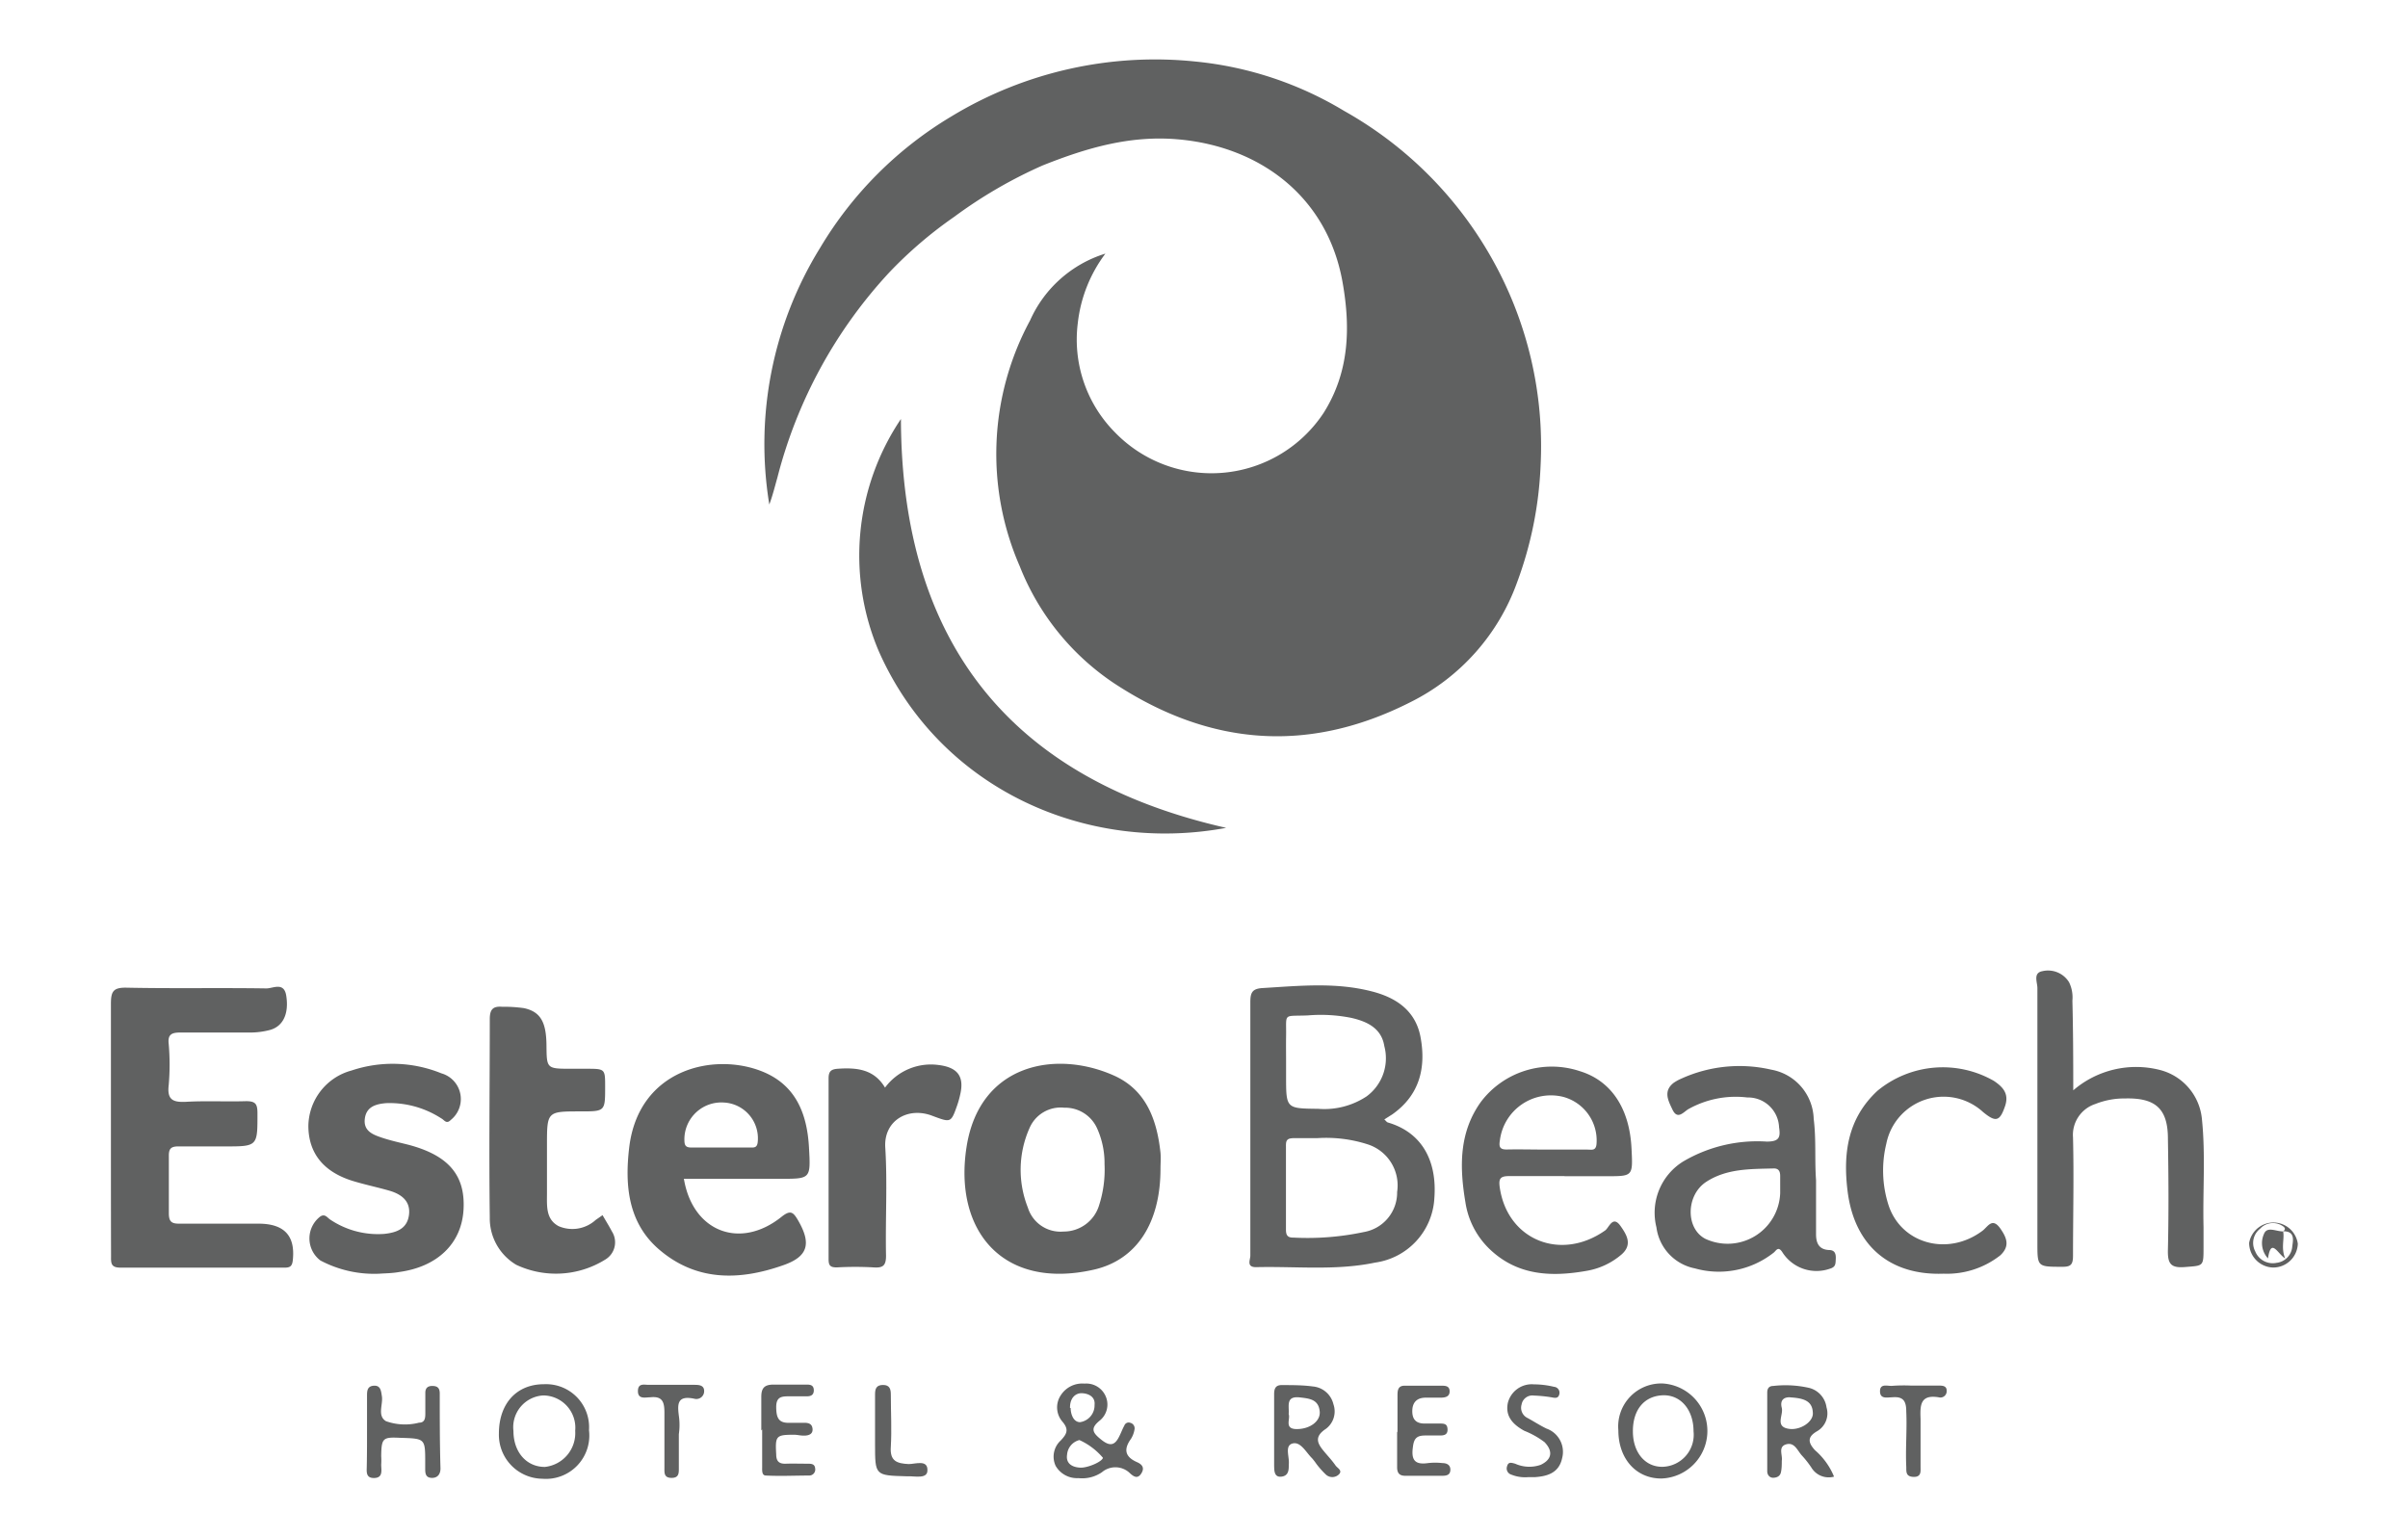 <svg xmlns="http://www.w3.org/2000/svg" viewBox="0 0 195.38 124.8"><defs><style>.cls-1{fill:#606161;}</style></defs><title>LOGOS MAXIM GRIS</title><g id="Layer_3" data-name="Layer 3"><path class="cls-1" d="M89.69,20.58a11.48,11.48,0,0,0-2.24,5.64,10.69,10.69,0,0,0,3,8.85,10.9,10.9,0,0,0,16.95-1.57c2.08-3.3,2.19-6.9,1.53-10.61-1.25-7-6.76-11-13.32-11.58-3.91-.35-7.46.7-11,2.11a37.54,37.54,0,0,0-7.18,4.17,34.1,34.1,0,0,0-5.26,4.5,38.51,38.51,0,0,0-9.09,16.65c-.21.74-.39,1.48-.66,2.2A30.3,30.3,0,0,1,66.55,20.1,30.73,30.73,0,0,1,77.19,9.45,31.84,31.84,0,0,1,97.06,5a28.78,28.78,0,0,1,12,4,31.35,31.35,0,0,1,12,12A31,31,0,0,1,125,37.79a30.79,30.79,0,0,1-1.9,9.45A17.44,17.44,0,0,1,114.4,57c-8.35,4.22-16.35,3.48-24-1.55a20.41,20.41,0,0,1-7.66-9.5A22.78,22.78,0,0,1,83.58,26,9.88,9.88,0,0,1,89.69,20.58Z"/><path class="cls-1" d="M9,91.54c0-3.35,0-6.71,0-10.06,0-1,.16-1.35,1.26-1.33,3.78.08,7.57,0,11.36.06.53,0,1.41-.54,1.6.56.24,1.46-.23,2.51-1.31,2.81a6.34,6.34,0,0,1-1.63.21c-1.89,0-3.79,0-5.68,0-.72,0-1,.2-.91.94a19.26,19.26,0,0,1,0,3.31c-.15,1.22.35,1.43,1.44,1.37,1.61-.09,3.23,0,4.84-.05.76,0,.91.23.92.93,0,2.75.05,2.75-2.74,2.74-1.22,0-2.45,0-3.67,0-.64,0-.79.21-.78.81,0,1.53,0,3.07,0,4.61,0,.69.22.86.87.85,2.13,0,4.26,0,6.39,0s3,1,2.8,2.94c-.05.52-.22.64-.72.63q-6.63,0-13.25,0c-.76,0-.79-.32-.78-.9C9,98.48,9,95,9,91.54Z"/><path class="cls-1" d="M99.49,67.18C88.1,69.3,76.23,64,71.3,52.84A19.84,19.84,0,0,1,73.1,34C73.15,52.13,82,63.22,99.49,67.18Z"/><path class="cls-1" d="M112.32,90.84c.12.1.19.22.29.25,2.81.82,4,3.17,3.77,6.15a5.58,5.58,0,0,1-4.81,5.22c-3.19.67-6.44.29-9.66.37-.8,0-.46-.6-.46-.94,0-3.78,0-7.56,0-11.34,0-3.07,0-6.15,0-9.22,0-.78.15-1.1,1-1.15,3-.18,5.9-.48,8.81.26,2,.5,3.6,1.56,4,3.73.46,2.49-.08,4.7-2.29,6.26Zm-5.43,1.52c-.63,0-1.26,0-1.88,0s-.68.2-.67.69c0,2.25,0,4.49,0,6.73,0,.4.09.66.59.65a22,22,0,0,0,5.73-.45,3.25,3.25,0,0,0,2.7-3.25,3.5,3.5,0,0,0-2.4-3.87A11,11,0,0,0,106.89,92.36Zm-2.54-6.2v1.17c0,2.64,0,2.62,2.61,2.65a6.22,6.22,0,0,0,3.91-1,3.84,3.84,0,0,0,1.45-4.09c-.23-1.46-1.41-2-2.68-2.29a12.6,12.6,0,0,0-3.52-.2c-2.08.09-1.73-.26-1.77,1.75C104.34,84.82,104.35,85.49,104.35,86.16Z"/><path class="cls-1" d="M94.16,94.84c0,4.36-1.9,7.41-5.44,8.2-7.45,1.67-11.36-3.27-10.29-10s7.25-7.86,11.95-5.76c2.62,1.17,3.49,3.59,3.78,6.26C94.2,94,94.16,94.4,94.16,94.84Zm-4.54-.37A6.86,6.86,0,0,0,89,91.53a2.84,2.84,0,0,0-2.65-1.64,2.75,2.75,0,0,0-2.82,1.66A8.32,8.32,0,0,0,83.4,98a2.77,2.77,0,0,0,2.89,1.94,3,3,0,0,0,2.9-2.17A9.45,9.45,0,0,0,89.62,94.47Z"/><path class="cls-1" d="M55.49,95.66c.71,4.3,4.57,5.79,7.94,3.07.71-.56.93-.36,1.3.26,1.13,1.93.86,3-1.26,3.71-3.53,1.23-7,1.27-10-1.31-2.51-2.16-2.78-5.19-2.42-8.25.75-6.39,6.87-7.78,10.82-6.18,2.71,1.1,3.62,3.43,3.77,6.17.14,2.53.14,2.53-2.3,2.53Zm3.24-6.19a3,3,0,0,0-3.2,2.91c0,.45,0,.75.57.74,1.58,0,3.15,0,4.73,0,.31,0,.6.06.65-.44A2.91,2.91,0,0,0,58.73,89.47Z"/><path class="cls-1" d="M30.8,103.36A9.31,9.31,0,0,1,26,102.29a2.24,2.24,0,0,1,0-3.58c.39-.24.57.13.81.27a6.94,6.94,0,0,0,4.37,1.15c.94-.1,1.84-.38,2-1.51s-.59-1.71-1.6-2-2-.49-3-.8c-2.35-.74-3.54-2.25-3.56-4.43a4.73,4.73,0,0,1,3.51-4.52,10.49,10.49,0,0,1,7.28.23,2.17,2.17,0,0,1,.77,3.78c-.37.38-.53,0-.77-.12a7.71,7.71,0,0,0-4.48-1.24c-.84.07-1.61.29-1.73,1.27s.64,1.28,1.35,1.52,1.44.4,2.16.58c3.28.86,4.66,2.48,4.5,5.27s-2.16,4.64-5.2,5.06C31.82,103.33,31.18,103.33,30.8,103.36Z"/><path class="cls-1" d="M168.22,88.48a7.81,7.81,0,0,1,7-1.66,4.55,4.55,0,0,1,3.44,4c.3,2.9.06,5.83.13,8.74,0,.55,0,1.11,0,1.66,0,1.57,0,1.48-1.5,1.6-1.18.1-1.42-.29-1.39-1.41.07-3,.05-6,0-9,0-2.43-1-3.33-3.46-3.27a6.35,6.35,0,0,0-2.43.45,2.64,2.64,0,0,0-1.81,2.72c.08,3.19,0,6.39,0,9.58,0,.73-.17.92-.89.91-2,0-2,0-2-1.92,0-6.9,0-13.8,0-20.7,0-.47-.37-1.23.41-1.37a2,2,0,0,1,2.16.9,2.8,2.8,0,0,1,.27,1.49C168.21,83.58,168.22,85.9,168.22,88.48Z"/><path class="cls-1" d="M48.89,98.61c.3.52.55.92.77,1.34a1.63,1.63,0,0,1-.56,2.27,7.57,7.57,0,0,1-7.21.42,4.38,4.38,0,0,1-2.15-3.85c-.07-5.36,0-10.72,0-16.09,0-.79.26-1.06,1-1a11.53,11.53,0,0,1,1.77.11c1.34.29,1.81,1.12,1.83,3s0,1.92,1.92,1.92h1.3c1.54,0,1.54,0,1.54,1.46,0,2,0,2-2,2-2.72,0-2.72,0-2.72,2.78,0,1.3,0,2.6,0,3.9,0,1-.1,2.07.94,2.63A2.81,2.81,0,0,0,48.33,99Z"/><path class="cls-1" d="M147.35,95.78v4.38c0,.71.23,1.24,1.05,1.28.48,0,.57.31.55.72s0,.66-.49.8a3.28,3.28,0,0,1-3.81-1.29c-.38-.63-.54-.15-.76,0a7.18,7.18,0,0,1-6.37,1.26,3.91,3.91,0,0,1-3.12-3.33,4.89,4.89,0,0,1,2.16-5.34,11.85,11.85,0,0,1,6.79-1.62c1,0,1.13-.33,1-1.16a2.52,2.52,0,0,0-2.58-2.42A7.86,7.86,0,0,0,137,90c-.4.23-.9.94-1.32,0-.34-.71-.73-1.47.12-2.13a3.74,3.74,0,0,1,.62-.34,11.42,11.42,0,0,1,7.28-.73,4.18,4.18,0,0,1,3.46,4C147.37,92.47,147.23,94.13,147.35,95.78Zm-2.91,1.06V95.43c0-.37-.12-.62-.53-.61-1.88.05-3.79,0-5.46,1.08s-1.7,3.82-.06,4.64A4.27,4.27,0,0,0,144.44,96.84Z"/><path class="cls-1" d="M126.94,95.44c-1.5,0-3,0-4.49,0-.7,0-.86.19-.77.87.59,4.3,4.94,6.09,8.56,3.54.32-.23.61-1.25,1.24-.37.5.71,1,1.51.1,2.31a5.83,5.83,0,0,1-2.85,1.34c-2.9.51-5.67.39-7.94-1.84a6.62,6.62,0,0,1-1.89-3.73c-.48-2.85-.53-5.67,1.27-8.16a7.21,7.21,0,0,1,8-2.48c2.54.77,4.06,3,4.21,6.32.11,2.21.11,2.21-2,2.21h-3.43Zm-1.32-2.15h3.2c.32,0,.68.12.72-.48A3.66,3.66,0,0,0,126.79,89a4.17,4.17,0,0,0-5.09,3.52c-.1.57,0,.78.61.76C123.42,93.26,124.52,93.29,125.62,93.29Z"/><path class="cls-1" d="M71.81,88.26a4.63,4.63,0,0,1,4.38-1.83c1.53.2,2.07.94,1.71,2.43a7.76,7.76,0,0,1-.22.79c-.52,1.48-.52,1.46-2,.91-2-.79-4,.38-3.85,2.58.18,2.91,0,5.84.06,8.76,0,.81-.25,1-1,.95a26.57,26.57,0,0,0-3,0c-.54,0-.66-.17-.66-.67q0-7.34,0-14.67c0-.57.2-.74.74-.78C69.56,86.62,70.92,86.78,71.81,88.26Z"/><path class="cls-1" d="M157.7,103.36c-4.38.16-7.24-2.29-7.79-6.69-.38-3.06,0-5.9,2.42-8.15a8.33,8.33,0,0,1,9.46-.8c.69.47,1.23,1,.91,2-.43,1.29-.76,1.38-1.8.52a4.74,4.74,0,0,0-7.85,2.58,9.19,9.19,0,0,0,.16,4.91c1,3.2,4.82,4.26,7.64,2.15.44-.33.79-1.12,1.45-.19.53.76.8,1.43,0,2.18A7,7,0,0,1,157.7,103.36Z"/><path class="cls-1" d="M88,112.28a1.71,1.71,0,0,1,1.7,1,1.67,1.67,0,0,1-.47,2c-.8.65-.57,1,.15,1.57s1.1.41,1.45-.32c.14-.28.25-.58.4-.85a.37.37,0,0,1,.48-.22.46.46,0,0,1,.34.55,2,2,0,0,1-.29.76c-.61.85-.48,1.46.51,1.89.4.18.63.46.32.93s-.64.19-.87,0a1.69,1.69,0,0,0-2.31-.12,2.84,2.84,0,0,1-1.91.48,2,2,0,0,1-1.85-1,1.78,1.78,0,0,1,.42-2.06c.52-.55.67-.91.11-1.55a1.77,1.77,0,0,1-.12-2.1A2.07,2.07,0,0,1,88,112.28Zm-.29,6.82c.6,0,1.72-.49,1.78-.8a5.45,5.45,0,0,0-1.91-1.44,1.33,1.33,0,0,0-1,1.19C86.47,118.77,87,119.07,87.66,119.1Zm-.84-4.84c0,.43.19,1.14.76,1.15A1.38,1.38,0,0,0,88.81,114c.07-.64-.47-.91-1-.94S86.8,113.43,86.82,114.26Z"/><path class="cls-1" d="M29.78,116.13v-2.84c0-.39,0-.81.56-.84s.58.45.65.88c.09.67-.39,1.57.33,2a4.59,4.59,0,0,0,2.68.12c.49,0,.51-.4.51-.77,0-.55,0-1.1,0-1.66,0-.39.21-.56.6-.55s.56.18.57.57c0,2,0,4.08.06,6.13,0,.42-.21.78-.72.76s-.52-.4-.52-.77v-.48c0-1.94,0-1.94-2-2-1.43-.07-1.55,0-1.57,1.47a5.61,5.61,0,0,1,0,.71c0,.43.17,1.06-.56,1.08s-.61-.56-.61-1C29.78,117.94,29.78,117,29.78,116.13Z"/><path class="cls-1" d="M103.38,116.14c0-1,0-2,0-3,0-.46.12-.76.66-.74.82,0,1.66,0,2.47.11a1.88,1.88,0,0,1,1.68,1.44,1.76,1.76,0,0,1-.61,2c-1,.66-.67,1.22-.11,1.88.3.36.63.71.89,1.09.15.22.63.42.24.76a.77.77,0,0,1-1,0,7.22,7.22,0,0,1-.78-.87,5.32,5.32,0,0,0-.36-.47c-.49-.48-.93-1.38-1.59-1.2s-.23,1.1-.3,1.69c0,.44,0,.93-.6,1s-.58-.51-.59-.92c0-.94,0-1.88,0-2.82Zm1.18-1.39c.16.41-.4,1.23.68,1.22s1.91-.66,1.84-1.42c-.09-1-.84-1.06-1.62-1.15C104.29,113.27,104.62,114.11,104.56,114.75Z"/><path class="cls-1" d="M131.31,116.07a3.49,3.49,0,0,1,3.6-3.8,3.86,3.86,0,0,1-.09,7.71C132.76,120,131.31,118.38,131.31,116.07Zm1.18.09c0,1.71,1,2.91,2.44,2.87a2.6,2.6,0,0,0,2.48-2.88c0-1.76-1.06-3-2.54-2.92S132.48,114.42,132.49,116.16Z"/><path class="cls-1" d="M47.79,116.06A3.52,3.52,0,0,1,44,120a3.57,3.57,0,0,1-3.52-3.67c0-2.41,1.42-4,3.65-4A3.49,3.49,0,0,1,47.79,116.06Zm-6.13.06c0,1.73,1.07,2.93,2.56,2.92a2.76,2.76,0,0,0,2.45-2.93,2.62,2.62,0,0,0-2.59-2.87A2.58,2.58,0,0,0,41.66,116.12Z"/><path class="cls-1" d="M148.81,119.83a1.64,1.64,0,0,1-1.84-.74,8,8,0,0,0-.79-1c-.35-.4-.59-1.08-1.26-.88s-.27.87-.35,1.33c0,.31,0,.63-.07.94s-.32.43-.61.44-.5-.21-.5-.53V113c0-.32.14-.53.49-.53a8.7,8.7,0,0,1,2.92.16,1.89,1.89,0,0,1,1.4,1.58,1.67,1.67,0,0,1-.76,1.93c-.82.47-.74.93-.17,1.55A5.66,5.66,0,0,1,148.81,119.83Zm-3.5-6.43c-.38-.05-.94.08-.74.85.15.58-.59,1.53.58,1.7.93.14,2-.58,1.94-1.3C147.06,113.69,146.36,113.47,145.31,113.4Z"/><path class="cls-1" d="M113.39,116.24c0-1,0-2,0-2.95,0-.39,0-.83.55-.84l3,0c.31,0,.68,0,.68.46s-.4.51-.76.51-.79,0-1.18,0c-.68,0-1.09.35-1.09,1.1s.4,1,1,1c.39,0,.79,0,1.18,0s.66,0,.68.46-.29.51-.63.51-.79,0-1.18,0c-.69,0-.92.24-1,.94-.15,1.06.17,1.45,1.22,1.3a5.18,5.18,0,0,1,1.18,0c.32,0,.65.13.64.55s-.32.48-.66.48c-1,0-2,0-3,0-.53,0-.67-.28-.66-.75,0-1,0-1.89,0-2.84Z"/><path class="cls-1" d="M61.77,116.08c0-.91,0-1.81,0-2.72,0-.73.26-1,1-1,.9,0,1.8,0,2.71,0,.3,0,.54.07.55.44s-.2.5-.51.51c-.47,0-.95,0-1.42,0-.65,0-1.13,0-1.12.9s.23,1.29,1.12,1.25c.39,0,.79,0,1.18,0s.63.13.65.52-.3.51-.64.52-.54-.06-.82-.07c-1.5,0-1.58.07-1.49,1.59,0,.56.23.78.78.76s1.18,0,1.77,0c.27,0,.58,0,.61.38a.49.49,0,0,1-.47.58c-1.17,0-2.35.06-3.52,0-.38,0-.3-.49-.31-.8,0-1,0-2,0-2.94Z"/><path class="cls-1" d="M55.08,116.38c0,1.12,0,2,0,2.77,0,.41,0,.79-.61.78s-.56-.43-.56-.82c0-1.49,0-3,0-4.47,0-.87-.16-1.36-1.15-1.25-.38,0-1,.19-1-.5s.54-.5.9-.51c1.21,0,2.43,0,3.65,0,.37,0,.87,0,.82.58a.63.63,0,0,1-.78.55c-1.49-.32-1.38.52-1.25,1.53A5.14,5.14,0,0,1,55.08,116.38Z"/><path class="cls-1" d="M155.05,112.44h2.23c.31,0,.69,0,.67.45a.51.51,0,0,1-.65.5c-1.52-.25-1.51.68-1.47,1.76,0,1.29,0,2.59,0,3.89,0,.34.08.83-.57.81s-.58-.44-.59-.82c-.07-1.49.07-3,0-4.48,0-.84-.23-1.24-1.13-1.16-.39,0-1,.18-1-.49s.63-.4,1-.44A13.16,13.16,0,0,1,155.05,112.44Z"/><path class="cls-1" d="M71,116.14c0-1,0-2,0-3,0-.45.11-.75.65-.75s.63.34.63.78c0,1.41.08,2.83,0,4.23-.09,1.18.5,1.36,1.45,1.41.54,0,1.55-.39,1.52.51,0,.72-1,.46-1.61.48h-.11C71,119.73,71,119.73,71,117.2Z"/><path class="cls-1" d="M124,119.87a3,3,0,0,1-1.39-.21.52.52,0,0,1-.33-.67c.1-.4.39-.28.66-.21a2.79,2.79,0,0,0,2.07.09c.93-.44,1-1.12.31-1.84a7,7,0,0,0-1.64-.92c-.89-.49-1.56-1.15-1.34-2.25a2,2,0,0,1,2.12-1.52,7,7,0,0,1,1.63.2.48.48,0,0,1,.43.6c-.09.38-.37.3-.65.25a11.22,11.22,0,0,0-1.41-.14.89.89,0,0,0-1,.72.92.92,0,0,0,.48,1.1c.52.28,1,.6,1.54.86a2,2,0,0,1,1.27,2.39c-.25,1.19-1.17,1.48-2.21,1.55Z"/><path class="cls-1" d="M184.43,102.86a2,2,0,0,1-1.94-2,2,2,0,0,1,3.95.07A2,2,0,0,1,184.43,102.86Zm.82-2.94,0,0c.26-.18.11-.34-.06-.44a1.41,1.41,0,0,0-1.82.24,1.46,1.46,0,0,0-.39,1.82,1.53,1.53,0,0,0,1.73.94,1.44,1.44,0,0,0,1.28-1.34C186.06,100.64,186.22,99.9,185.25,99.92Z"/><path class="cls-1" d="M185.25,99.92c.12.66-.19,1.31.16,2.2-.62-.39-1.14-1.71-1.39,0a1.82,1.82,0,0,1-.32-2c.26-.63,1-.17,1.58-.19Z"/></g></svg>